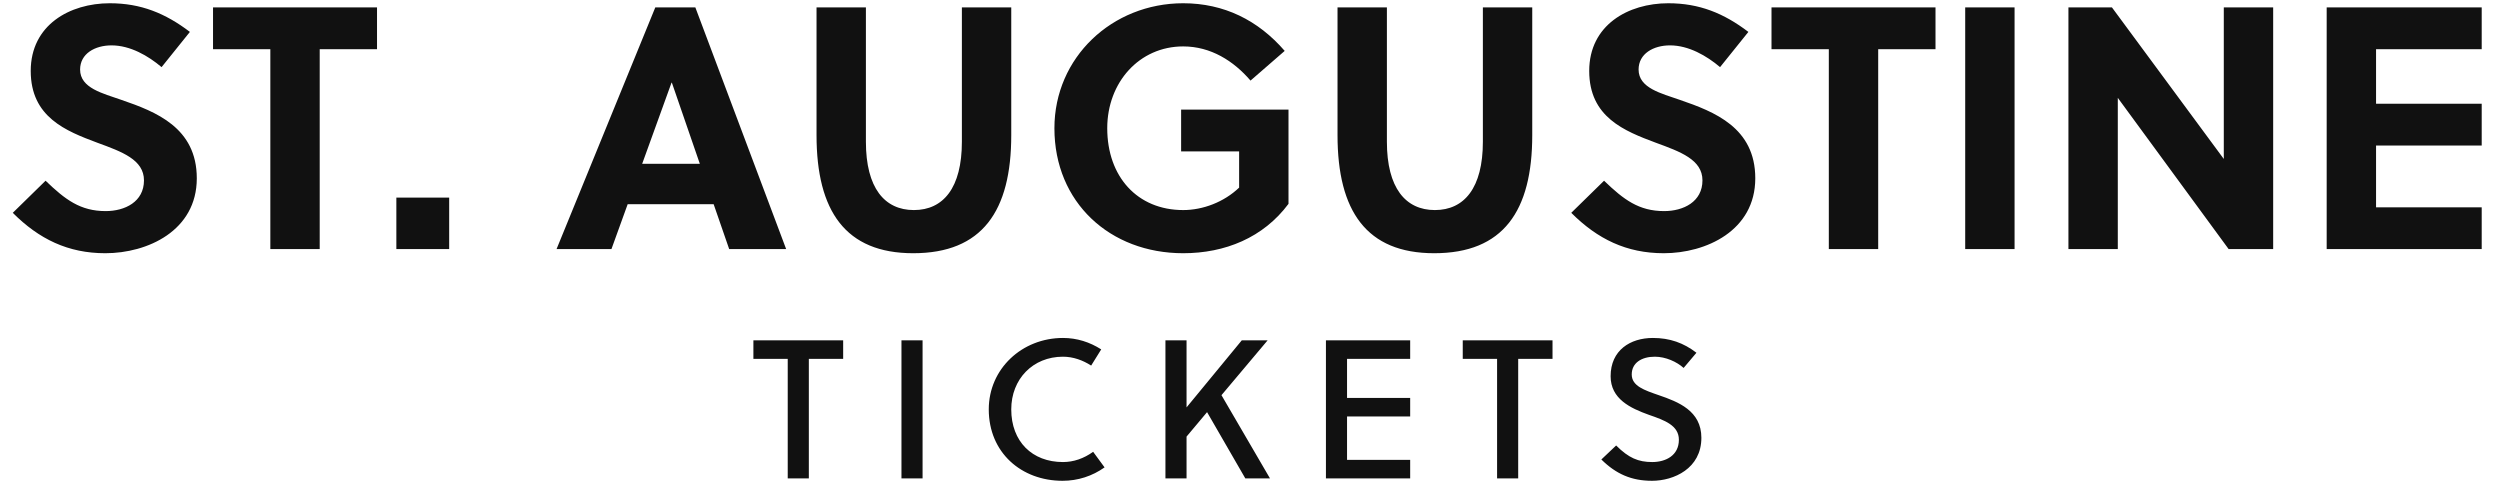 <?xml version="1.0" encoding="utf-8"?>
<svg xmlns="http://www.w3.org/2000/svg" xmlns:xlink="http://www.w3.org/1999/xlink" width="506.87" height="98">
  <path fill="#111111" d="M32.76 13.61L38.50 6.47C33.53 2.69 28.56 0.66 22.26 0.66C14.14 0.66 6.23 5.07 6.23 14.38C6.23 23.76 13.37 26.56 19.74 28.94C24.71 30.76 29.19 32.37 29.19 36.57C29.19 40.91 25.34 42.80 21.42 42.80C16.31 42.80 13.23 40.49 9.24 36.64L2.59 43.15C7.91 48.47 13.79 51.34 21.35 51.34C29.89 51.34 39.90 46.79 39.90 36.15C39.90 25.86 31.57 22.64 24.64 20.26C20.86 18.93 16.24 17.88 16.24 14.10C16.24 10.88 19.25 9.20 22.61 9.20C26.39 9.20 30.03 11.30 32.76 13.61ZM76.44 9.97L76.44 1.50L43.19 1.50L43.19 9.97L54.81 9.97L54.81 50.50L64.82 50.50L64.82 9.97ZM91.07 50.50L91.07 40.07L80.36 40.07L80.36 50.50ZM159.39 50.50L140.98 1.50L132.86 1.50L112.84 50.50L123.97 50.50L127.26 41.40L144.69 41.40L147.84 50.50ZM136.15 16.76L136.22 16.76L141.89 33.21L130.20 33.21ZM205.03 1.50L195.02 1.50L195.02 28.73C195.02 38.11 191.24 42.59 185.29 42.59C179.34 42.59 175.56 38.11 175.56 28.73L175.56 1.50L165.55 1.50L165.55 27.40C165.55 42.80 171.43 51.34 185.15 51.34C199.15 51.34 205.03 42.80 205.03 27.40ZM251.23 30.69L251.23 38.04C248.15 40.98 243.88 42.59 239.89 42.59C230.58 42.59 224.49 35.80 224.49 26.00C224.49 16.69 231.00 9.41 239.89 9.41C245.49 9.41 250.11 12.35 253.54 16.34L260.47 10.32C255.08 4.09 248.15 0.66 239.89 0.66C225.47 0.66 213.78 11.65 213.78 26.00C213.78 41.05 225.05 51.34 239.89 51.34C248.36 51.34 256.13 48.19 261.24 41.33L261.24 22.22L239.47 22.22L239.47 30.69ZM310.66 1.50L300.65 1.50L300.65 28.73C300.65 38.11 296.87 42.59 290.92 42.59C284.97 42.59 281.19 38.11 281.19 28.73L281.19 1.50L271.18 1.50L271.18 27.40C271.18 42.80 277.06 51.34 290.78 51.34C304.78 51.34 310.66 42.80 310.66 27.40ZM348.74 13.61L354.48 6.47C349.51 2.69 344.54 0.66 338.24 0.66C330.12 0.66 322.21 5.07 322.21 14.38C322.21 23.76 329.35 26.56 335.72 28.94C340.69 30.76 345.17 32.37 345.17 36.57C345.17 40.91 341.32 42.80 337.40 42.80C332.29 42.80 329.21 40.49 325.22 36.64L318.57 43.15C323.89 48.47 329.77 51.34 337.33 51.34C345.87 51.34 355.88 46.79 355.88 36.15C355.88 25.86 347.55 22.64 340.62 20.26C336.84 18.93 332.22 17.88 332.22 14.10C332.22 10.88 335.23 9.20 338.59 9.20C342.37 9.20 346.01 11.30 348.74 13.61ZM392.42 9.97L392.42 1.50L359.17 1.50L359.17 9.97L370.79 9.97L370.79 50.50L380.80 50.50L380.80 9.97ZM408.45 50.50L408.45 1.50L398.44 1.50L398.44 50.50ZM460.88 50.50L460.88 1.50L450.87 1.50L450.87 32.23L428.19 1.50L419.37 1.50L419.37 50.50L429.38 50.50L429.38 19.84L451.85 50.50ZM503.16 50.50L503.16 42.03L481.74 42.03L481.74 29.50L503.16 29.50L503.16 21.03L481.74 21.03L481.74 9.97L503.16 9.97L503.16 1.50L471.73 1.50L471.73 50.50Z"/>
  <path fill="#111111" d="M170.95 72.76L170.95 69L152.75 69L152.75 72.76L159.71 72.76L159.71 97L163.99 97L163.99 72.76ZM187.05 97L187.05 69L182.77 69L182.77 97ZM205.03 83C205.03 76.84 209.43 72.32 215.51 72.32C217.59 72.32 219.55 73.04 221.23 74.12L223.27 70.84C220.95 69.36 218.35 68.52 215.51 68.52C207.23 68.52 200.47 74.76 200.47 83C200.47 91.76 207.07 97.48 215.43 97.48C218.55 97.48 221.47 96.52 223.95 94.76L221.63 91.60C219.75 92.96 217.67 93.68 215.51 93.68C209.27 93.68 205.03 89.52 205.03 83ZM257.01 69L251.77 69L240.57 82.60L240.57 69L236.29 69L236.29 97L240.57 97L240.57 88.52L244.73 83.56L252.49 97L257.49 97L247.65 80.12ZM285.91 97L285.91 93.24L273.11 93.24L273.11 84.44L285.91 84.44L285.91 80.68L273.11 80.68L273.11 72.76L285.91 72.76L285.91 69L268.83 69L268.83 97ZM314.77 72.76L314.77 69L296.57 69L296.57 72.76L303.53 72.76L303.53 97L307.81 97L307.81 72.76ZM341.35 74.60L343.95 71.52C341.35 69.52 338.55 68.52 335.11 68.52C330.55 68.52 326.55 71 326.55 76.28C326.55 80.88 330.55 82.76 334.35 84.12C337.47 85.20 340.39 86.24 340.39 89.16C340.39 92.36 337.71 93.68 334.99 93.68C332.15 93.68 330.19 92.84 327.67 90.32L324.67 93.16C327.67 96.12 330.79 97.48 334.95 97.48C339.35 97.48 344.95 95 344.95 88.76C344.95 83.28 340.27 81.48 336.31 80.12C333.43 79.12 330.83 78.28 330.83 75.92C330.83 73.60 332.79 72.32 335.51 72.32C337.71 72.32 339.99 73.36 341.35 74.60Z"/>
</svg>